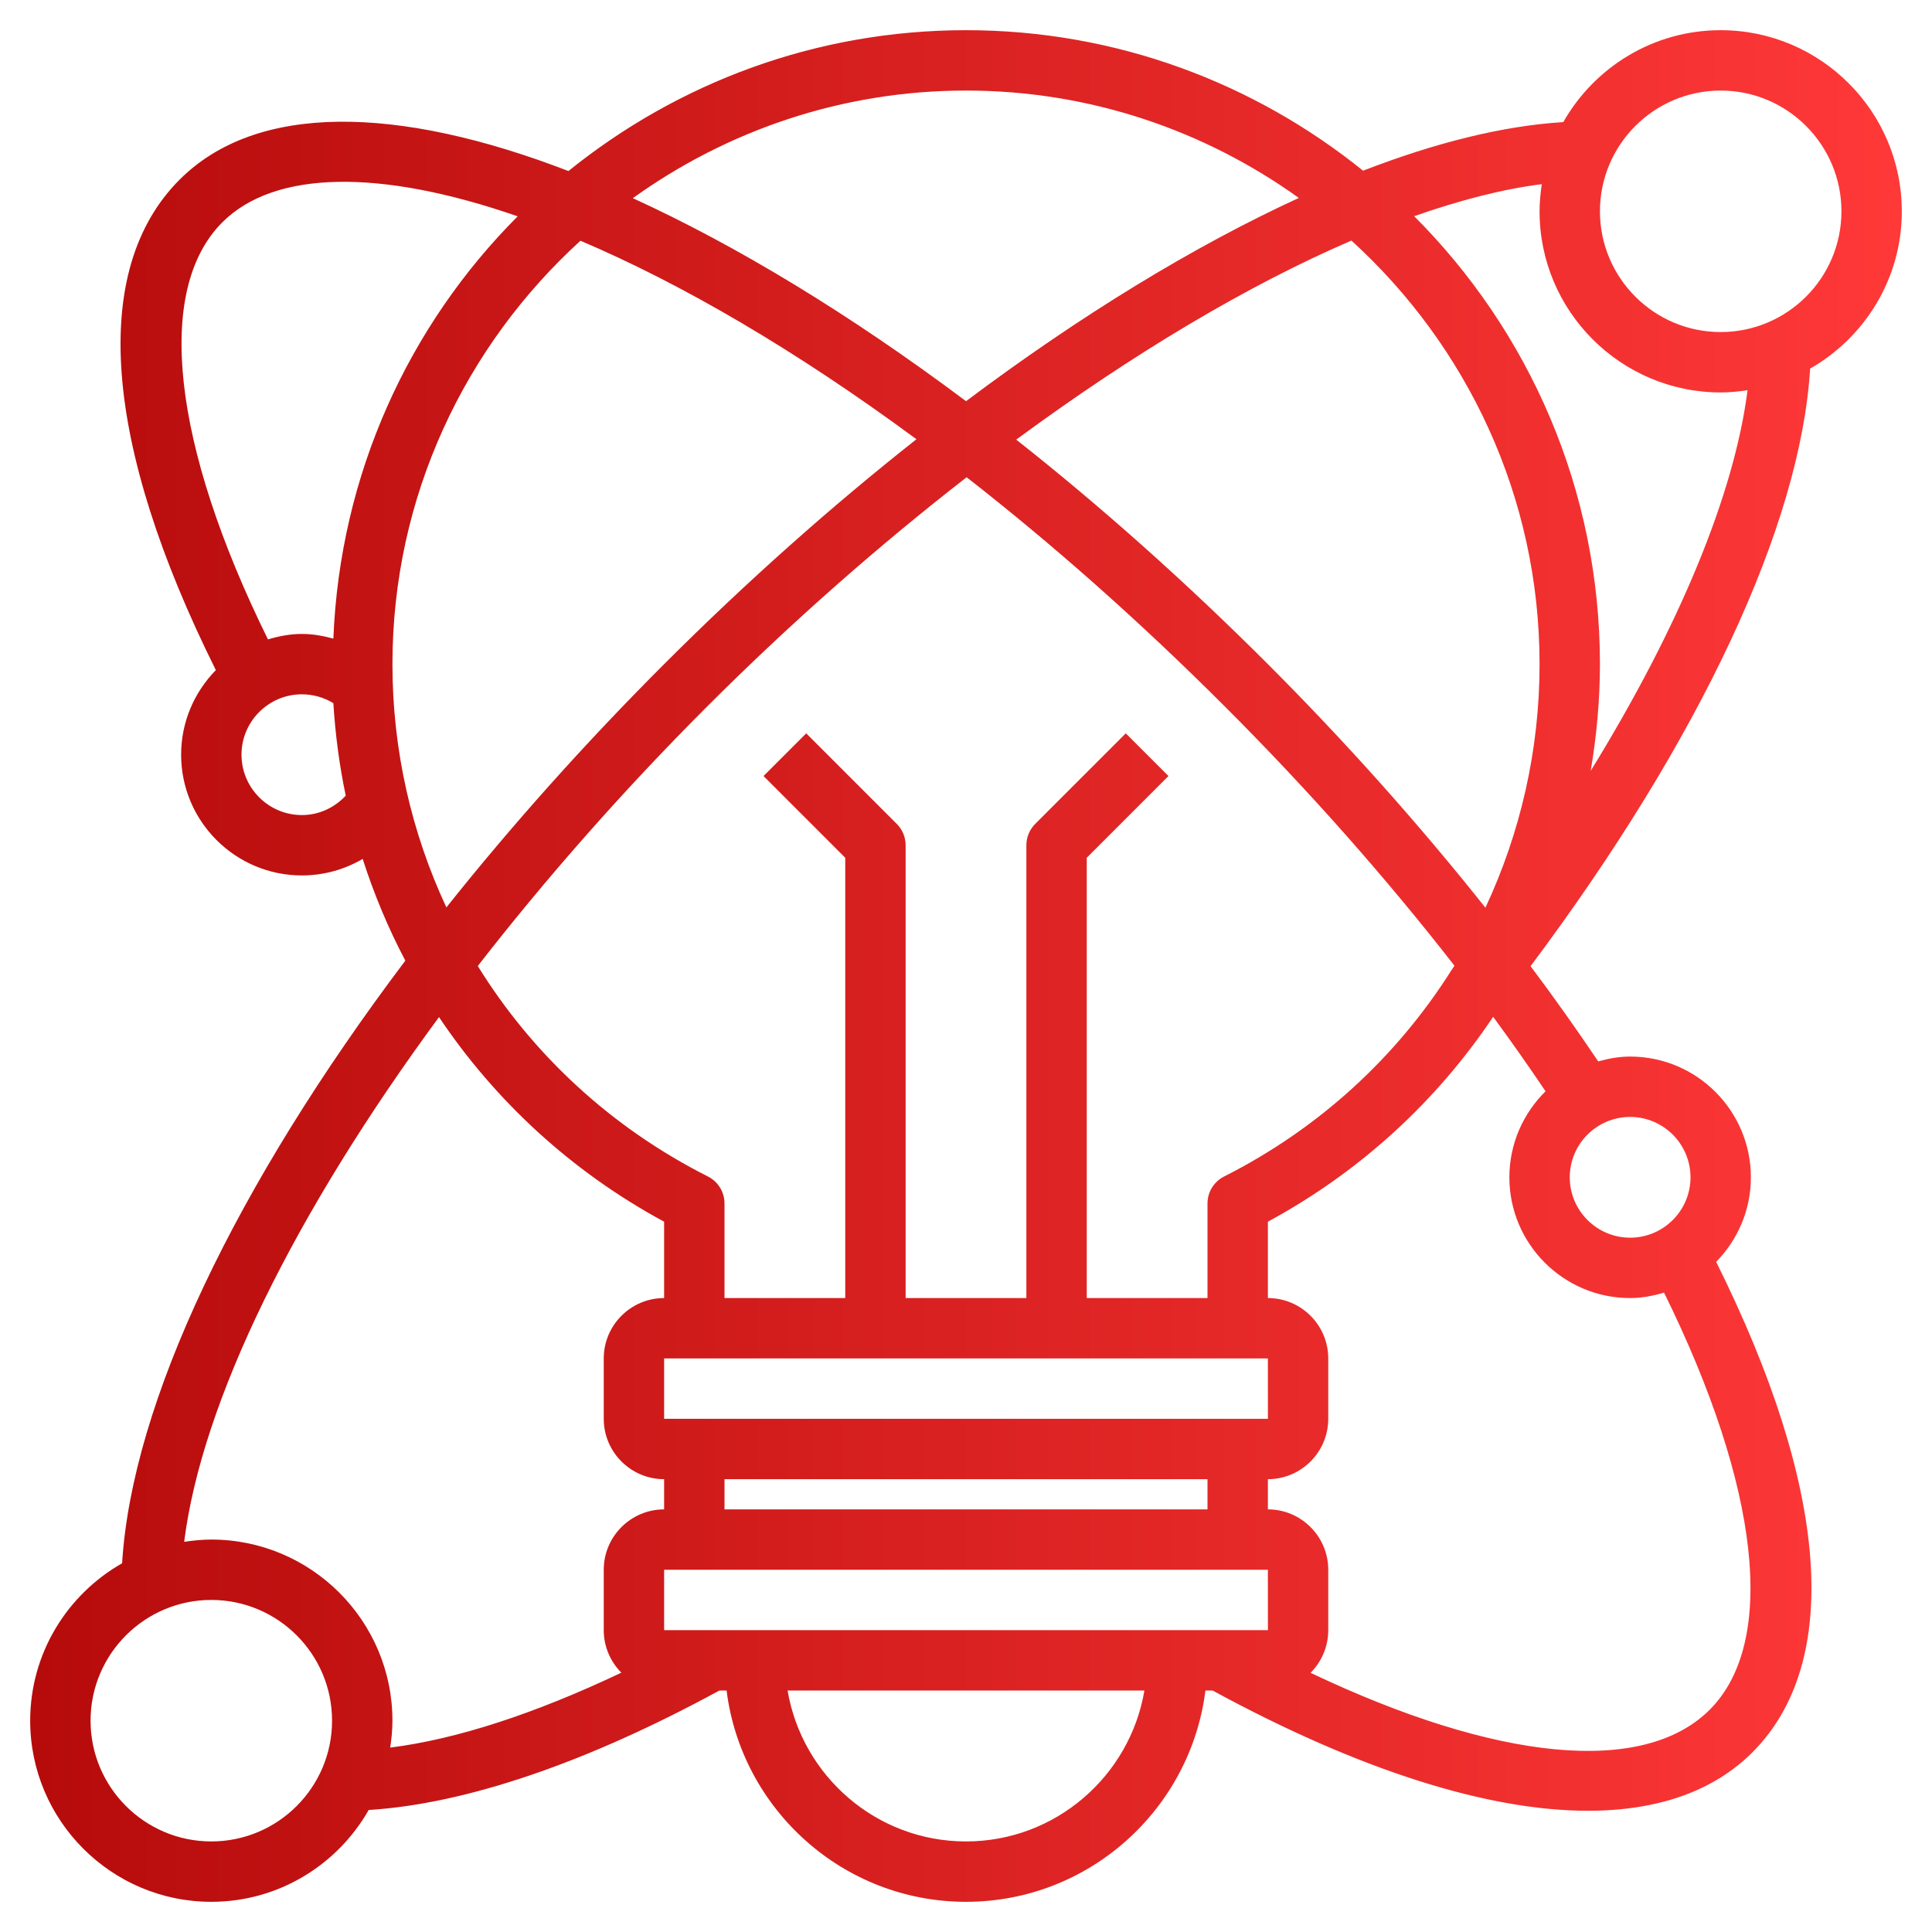 <svg xmlns="http://www.w3.org/2000/svg" width="40" height="40" viewBox="0 0 40 40" fill="none"><g clip-path="url(#clip0_67_413)"><path d="M4.375 39.375C5.77 39.375 6.987 38.608 7.633 37.474C9.636 37.349 12.131 36.504 14.895 35H15.043C15.352 37.462 17.455 39.375 20 39.375C22.545 39.375 24.648 37.462 24.957 35H25.105C28.137 36.649 30.8 37.49 32.877 37.49C34.314 37.49 35.472 37.089 36.281 36.281C38.142 34.419 37.869 30.821 35.531 26.125C35.974 25.674 36.25 25.057 36.25 24.375C36.25 22.996 35.129 21.875 33.75 21.875C33.52 21.875 33.301 21.916 33.089 21.975C32.649 21.32 32.182 20.662 31.689 20.003C35.2 15.314 37.278 10.876 37.477 7.631C38.609 6.985 39.375 5.769 39.375 4.375C39.375 2.307 37.693 0.625 35.625 0.625C34.229 0.625 33.011 1.393 32.366 2.528C31.129 2.604 29.731 2.949 28.221 3.534C25.969 1.718 23.111 0.625 20 0.625C16.884 0.625 14.023 1.721 11.769 3.541C8.216 2.172 5.309 2.129 3.719 3.719C1.857 5.58 2.131 9.178 4.469 13.874C4.026 14.326 3.75 14.943 3.75 15.625C3.75 17.004 4.871 18.125 6.25 18.125C6.702 18.125 7.134 18.003 7.509 17.783C7.743 18.512 8.037 19.217 8.392 19.889C4.888 24.536 2.732 29.038 2.528 32.366C1.393 33.011 0.625 34.229 0.625 35.625C0.625 37.693 2.307 39.375 4.375 39.375ZM14.657 24.358C12.649 23.345 11.021 21.826 9.892 20C11.293 18.198 12.883 16.385 14.634 14.634C16.389 12.879 18.207 11.284 20.013 9.881C21.758 11.242 23.556 12.824 25.366 14.634C27.093 16.36 28.696 18.174 30.113 19.994C30.092 20.028 30.068 20.06 30.047 20.093C30.042 20.099 30.038 20.106 30.032 20.112L30.034 20.113C28.908 21.887 27.309 23.366 25.344 24.358C25.133 24.464 25 24.68 25 24.916V26.875H22.5V17.759L24.192 16.067L23.308 15.183L21.433 17.058C21.316 17.175 21.25 17.334 21.25 17.5V26.875H18.75V17.5C18.75 17.334 18.684 17.175 18.567 17.058L16.692 15.183L15.808 16.067L17.5 17.759V26.875H15V24.916C15 24.68 14.867 24.464 14.657 24.358ZM31.875 13.75C31.875 15.534 31.477 17.246 30.754 18.793C29.391 17.078 27.874 15.375 26.25 13.75C24.524 12.024 22.772 10.469 21.04 9.102C23.464 7.316 25.838 5.903 27.98 4.981C30.366 7.154 31.875 10.276 31.875 13.75ZM26.25 28.125L26.251 29.375H13.75V28.125H26.25ZM25 30.625V31.25H15V30.625H25ZM26.25 32.5L26.251 33.75H13.75V32.5H26.25ZM20 38.125C18.146 38.125 16.606 36.771 16.306 35H23.694C23.394 36.771 21.854 38.125 20 38.125ZM35 24.375C35 25.064 34.439 25.625 33.75 25.625C33.061 25.625 32.5 25.064 32.5 24.375C32.5 23.686 33.061 23.125 33.75 23.125C34.439 23.125 35 23.686 35 24.375ZM33.75 26.875C33.995 26.875 34.227 26.829 34.452 26.762C36.437 30.789 36.798 33.996 35.398 35.398C34.026 36.768 30.996 36.469 27.134 34.634C27.36 34.407 27.5 34.094 27.5 33.75V32.5C27.5 31.811 26.939 31.25 26.25 31.25V30.625C26.939 30.625 27.5 30.064 27.5 29.375V28.125C27.5 27.436 26.939 26.875 26.25 26.875V25.294C28.168 24.256 29.75 22.791 30.914 21.052C31.294 21.568 31.654 22.082 31.999 22.594C31.538 23.048 31.25 23.678 31.25 24.375C31.25 25.754 32.371 26.875 33.75 26.875ZM35.625 1.875C37.004 1.875 38.125 2.996 38.125 4.375C38.125 5.754 37.004 6.875 35.625 6.875C34.246 6.875 33.125 5.754 33.125 4.375C33.125 2.996 34.246 1.875 35.625 1.875ZM35.625 8.125C35.814 8.125 35.999 8.106 36.181 8.079C35.907 10.233 34.763 12.988 32.934 15.959C33.055 15.237 33.125 14.5 33.125 13.75C33.125 10.133 31.654 6.853 29.279 4.476C30.223 4.145 31.113 3.914 31.921 3.813C31.894 3.997 31.875 4.184 31.875 4.375C31.875 6.443 33.557 8.125 35.625 8.125ZM20 1.875C22.571 1.875 24.946 2.704 26.891 4.098C24.726 5.093 22.384 6.519 20.001 8.306C17.597 6.506 15.254 5.086 13.102 4.103C15.049 2.706 17.427 1.875 20 1.875ZM4.603 4.603C5.682 3.523 7.869 3.49 10.718 4.479C8.462 6.738 7.038 9.817 6.902 13.222C6.69 13.164 6.473 13.125 6.25 13.125C6.005 13.125 5.772 13.171 5.548 13.238C3.563 9.211 3.201 6.004 4.603 4.603ZM6.25 16.875C5.561 16.875 5 16.314 5 15.625C5 14.936 5.561 14.375 6.25 14.375C6.482 14.375 6.707 14.439 6.902 14.559C6.942 15.209 7.027 15.848 7.158 16.473C6.924 16.724 6.601 16.875 6.25 16.875ZM8.125 13.75C8.125 10.277 9.633 7.157 12.018 4.984C14.102 5.871 16.469 7.244 18.974 9.094C17.224 10.474 15.465 12.036 13.75 13.75C12.097 15.403 10.586 17.099 9.242 18.787C8.521 17.242 8.125 15.532 8.125 13.75ZM9.089 21.058C10.253 22.794 11.834 24.258 13.75 25.294V26.875C13.061 26.875 12.5 27.436 12.5 28.125V29.375C12.5 30.064 13.061 30.625 13.75 30.625V31.25C13.061 31.25 12.5 31.811 12.5 32.5V33.75C12.5 34.093 12.639 34.404 12.864 34.631C11.074 35.481 9.451 36.01 8.079 36.182C8.106 36 8.125 35.815 8.125 35.625C8.125 33.557 6.443 31.875 4.375 31.875C4.184 31.875 3.997 31.894 3.813 31.922C4.178 29.009 6.111 25.101 9.089 21.058ZM4.375 33.125C5.754 33.125 6.875 34.246 6.875 35.625C6.875 37.004 5.754 38.125 4.375 38.125C2.996 38.125 1.875 37.004 1.875 35.625C1.875 34.246 2.996 33.125 4.375 33.125Z" fill="url(#paint0_linear_67_413)"></path></g><defs><linearGradient id="paint0_linear_67_413" x1="0.625" y1="20" x2="39.375" y2="20" gradientUnits="userSpaceOnUse"><stop stop-color="#B60B0B"></stop><stop offset="1" stop-color="#FF3838"></stop></linearGradient><clipPath id="clip0_67_413"><rect width="40" height="40" fill="white"></rect></clipPath></defs></svg>